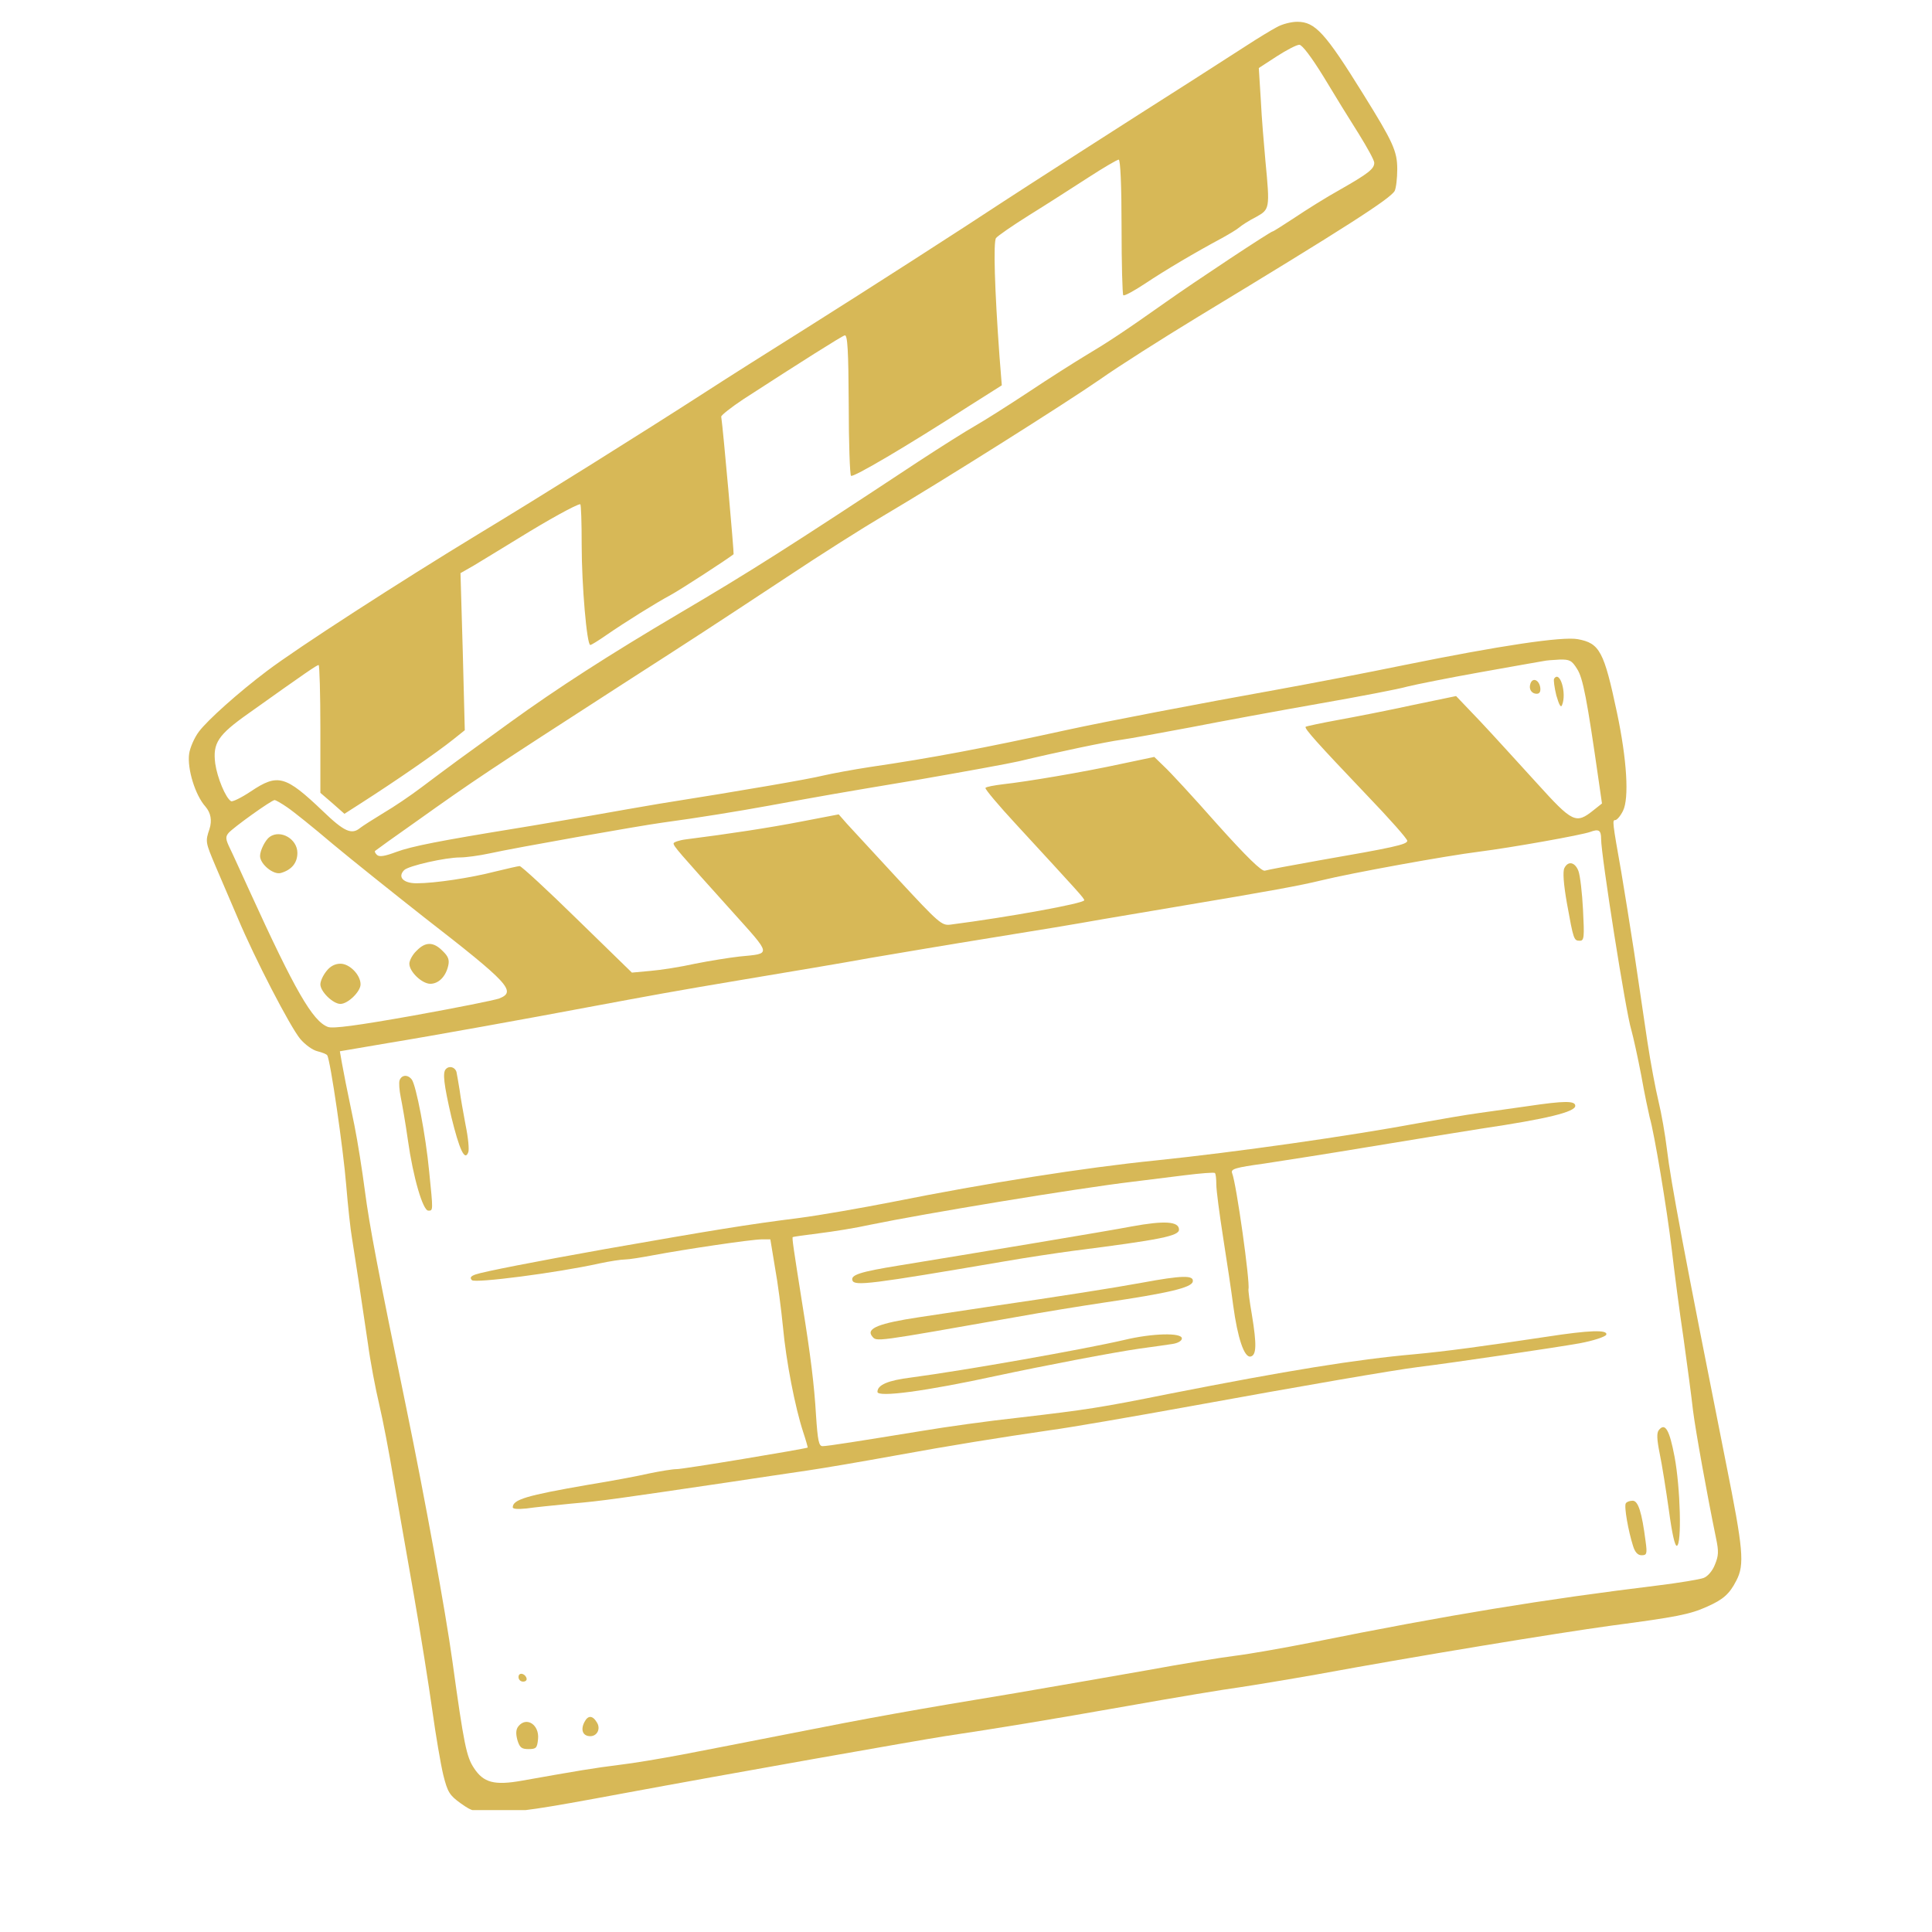<svg xmlns="http://www.w3.org/2000/svg" xmlns:xlink="http://www.w3.org/1999/xlink" width="200" zoomAndPan="magnify" viewBox="0 0 150 157.92" height="200" preserveAspectRatio="xMidYMid meet" version="1.2"><defs><clipPath id="ae5ad19d00"><path d="M 11.332 1.781 L 138.77 1.781 L 138.77 147.957 L 11.332 147.957 Z M 11.332 1.781 "/></clipPath></defs><g id="871bf9ffe2"><g clip-rule="nonzero" clip-path="url(#ae5ad19d00)"><path style=" stroke:none;fill-rule:evenodd;fill:#d7b857;fill-opacity:1;" d="M 100.391 2.227 C 99.945 2.461 98.863 3.121 97.996 3.684 C 97.129 4.246 95.086 5.559 93.465 6.594 C 88.184 9.949 79.664 15.418 78.09 16.453 C 74.828 18.609 66.941 23.68 62.012 26.781 C 59.172 28.562 55.414 30.934 53.68 32.062 C 48.586 35.348 40.113 40.652 35.254 43.586 C 28.68 47.578 20.395 52.93 17.883 54.828 C 15.512 56.613 13 58.867 12.297 59.805 C 11.922 60.301 11.57 61.121 11.5 61.613 C 11.332 62.836 11.992 64.992 12.836 65.934 C 13.273 66.449 13.383 67.059 13.164 67.762 C 12.812 68.797 12.836 68.844 13.656 70.793 C 14.129 71.895 14.949 73.797 15.465 75.016 C 16.852 78.328 19.762 83.938 20.582 84.922 C 20.98 85.391 21.59 85.836 21.992 85.93 C 22.367 86.023 22.742 86.168 22.789 86.262 C 23.047 86.66 24.102 93.938 24.336 96.848 C 24.48 98.582 24.691 100.531 24.809 101.188 C 25.02 102.504 25.559 106.023 26.121 109.875 C 26.309 111.281 26.73 113.512 27.039 114.805 C 27.344 116.094 27.859 118.793 28.188 120.789 C 28.539 122.785 29.289 127.055 29.855 130.297 C 30.418 133.512 31.098 137.805 31.379 139.824 C 31.66 141.844 32.059 144.191 32.273 145.082 C 32.625 146.492 32.789 146.75 33.703 147.406 C 34.664 148.086 34.832 148.133 36.754 148.109 C 38.609 148.086 39.945 147.898 46.871 146.609 C 55.723 144.965 71.023 142.266 73.277 141.914 C 77.668 141.258 81.637 140.602 88.184 139.449 C 92.129 138.746 96.234 138.066 97.34 137.922 C 98.441 137.758 101.281 137.289 103.676 136.867 C 111.961 135.344 123.301 133.488 127.734 132.879 C 133.086 132.172 134.168 131.961 135.574 131.328 C 136.891 130.742 137.406 130.297 137.969 129.191 C 138.652 127.879 138.535 126.656 137.125 119.613 C 133.699 102.387 132.617 96.66 132.289 93.914 C 132.148 92.738 131.844 91 131.609 90.039 C 131.375 89.078 130.953 86.848 130.691 85.109 C 130.434 83.371 129.941 80.086 129.613 77.832 C 129.262 75.578 128.793 72.621 128.559 71.262 C 127.828 67.152 127.828 67.035 128.062 67.035 C 128.207 67.035 128.488 66.707 128.699 66.285 C 129.215 65.273 129.027 62.105 128.207 58.234 C 127.148 53.234 126.797 52.578 125.012 52.246 C 123.746 52.012 118.676 52.766 110.836 54.359 C 107.621 55.02 102.973 55.91 100.508 56.355 C 94.098 57.504 86.375 58.984 83.254 59.664 C 76.496 61.145 72.152 61.965 67.176 62.691 C 65.766 62.906 64.008 63.234 63.305 63.398 C 62.176 63.68 56.895 64.594 49.922 65.699 C 48.703 65.91 46.215 66.332 44.406 66.66 C 42.602 66.965 39.805 67.457 38.188 67.715 C 32.105 68.703 29.668 69.172 28.422 69.641 C 27.484 69.992 27.039 70.062 26.848 69.875 C 26.707 69.734 26.637 69.594 26.707 69.547 C 26.754 69.5 28.281 68.398 30.09 67.129 C 34.832 63.75 35.887 63.047 46.871 55.957 C 53.117 51.941 53.797 51.496 60.344 47.18 C 63.09 45.348 66.66 43.094 68.254 42.156 C 72.996 39.359 83.16 32.953 86 30.98 C 87.457 29.949 91.047 27.672 93.98 25.887 C 106.07 18.562 109.684 16.242 110.039 15.605 C 110.156 15.371 110.25 14.574 110.25 13.824 C 110.25 12.344 109.895 11.594 107.457 7.672 C 104.355 2.672 103.535 1.781 102.078 1.781 C 101.586 1.781 100.836 1.969 100.391 2.227 Z M 104.238 6.289 C 105.109 7.742 106.398 9.832 107.102 10.938 C 107.785 12.039 108.371 13.094 108.371 13.305 C 108.371 13.801 107.902 14.176 105.555 15.512 C 104.449 16.125 102.809 17.156 101.867 17.789 C 100.93 18.398 100.133 18.918 100.062 18.918 C 99.898 18.918 93.793 22.953 91.305 24.715 C 87.855 27.156 86.445 28.07 84.781 29.059 C 83.887 29.598 81.777 30.934 80.086 32.062 C 78.418 33.164 76.449 34.41 75.742 34.809 C 75.039 35.207 72.949 36.52 71.121 37.719 C 60.414 44.785 57.387 46.707 51.566 50.137 C 45.84 53.516 41.543 56.285 37.719 59.055 C 36.215 60.16 34.312 61.52 33.516 62.105 C 32.719 62.691 31.355 63.703 30.488 64.359 C 29.621 65.016 28.234 65.957 27.391 66.449 C 26.543 66.965 25.699 67.504 25.488 67.668 C 24.785 68.258 24.172 67.977 22.438 66.309 C 19.363 63.375 18.75 63.211 16.543 64.688 C 15.77 65.203 15.043 65.559 14.926 65.488 C 14.48 65.227 13.797 63.562 13.633 62.41 C 13.422 60.746 13.844 60.086 16.332 58.328 C 21.145 54.898 21.945 54.359 22.086 54.359 C 22.156 54.359 22.227 56.707 22.227 59.57 L 22.227 64.805 L 23.211 65.652 L 24.195 66.52 L 25.512 65.676 C 28.375 63.844 31.777 61.496 33.117 60.418 L 34.031 59.688 L 33.867 53.281 L 33.68 46.848 L 34.785 46.215 C 35.395 45.84 37.035 44.855 38.445 43.984 C 40.793 42.531 43.164 41.215 43.469 41.215 C 43.539 41.215 43.586 42.719 43.586 44.547 C 43.586 47.836 44.008 52.719 44.289 52.719 C 44.383 52.719 44.945 52.367 45.559 51.941 C 47.152 50.84 49.641 49.289 50.863 48.633 C 51.684 48.188 55.582 45.652 56.004 45.301 C 56.051 45.254 55.156 35.137 54.992 34.055 C 54.992 33.938 55.793 33.305 56.777 32.648 C 61.449 29.621 64.828 27.484 65.086 27.414 C 65.32 27.344 65.391 28.656 65.414 33.047 C 65.414 36.168 65.508 38.82 65.602 38.891 C 65.766 39.055 70.156 36.473 75.18 33.234 L 77.926 31.496 L 77.738 29.129 C 77.34 23.656 77.223 19.738 77.457 19.457 C 77.574 19.293 78.793 18.445 80.18 17.578 C 81.543 16.734 83.699 15.348 84.969 14.527 C 86.234 13.707 87.363 13.047 87.48 13.047 C 87.621 13.047 87.715 15.16 87.715 18.516 C 87.715 21.547 87.785 24.059 87.855 24.129 C 87.926 24.223 88.746 23.773 89.664 23.164 C 91.281 22.086 93.699 20.652 95.93 19.457 C 96.516 19.129 97.152 18.754 97.34 18.586 C 97.527 18.422 98.137 18.023 98.699 17.742 C 99.828 17.109 99.852 17.086 99.473 13.141 C 99.355 11.852 99.168 9.645 99.098 8.188 L 98.934 5.559 L 100.414 4.598 C 101.211 4.082 102.031 3.66 102.246 3.66 C 102.48 3.66 103.254 4.691 104.238 6.289 Z M 124.941 54.664 C 125.434 55.395 125.766 57.199 126.703 63.727 L 126.984 65.676 L 126.305 66.215 C 124.848 67.387 124.59 67.246 121.656 64.008 C 120.176 62.387 118.113 60.109 117.031 58.961 L 115.059 56.895 L 111.539 57.625 C 109.613 58.047 106.867 58.586 105.438 58.844 C 104.027 59.102 102.832 59.359 102.762 59.406 C 102.645 59.547 103.629 60.652 107.762 64.992 C 109.59 66.895 111.07 68.562 111.07 68.727 C 111.07 69.031 109.848 69.289 103.91 70.32 C 101.656 70.723 99.641 71.098 99.426 71.168 C 99.168 71.238 97.949 70.062 95.508 67.34 C 93.582 65.156 91.633 63.047 91.188 62.645 L 90.391 61.871 L 87.715 62.434 C 84.57 63.117 79.969 63.891 78.043 64.102 C 77.293 64.195 76.637 64.312 76.59 64.406 C 76.543 64.5 77.668 65.84 79.102 67.387 C 84.266 72.996 84.664 73.422 84.664 73.586 C 84.664 73.844 78.441 74.969 73.727 75.578 C 73.02 75.672 72.762 75.438 69.477 71.895 C 67.551 69.805 65.648 67.738 65.273 67.34 L 64.594 66.566 L 61.543 67.152 C 58.891 67.668 55.605 68.164 52.105 68.609 C 51.543 68.68 51.098 68.844 51.098 68.938 C 51.098 69.172 51.449 69.57 55.863 74.477 C 59.148 78.137 59.125 77.926 56.496 78.184 C 55.652 78.277 54.031 78.539 52.855 78.773 C 51.707 79.031 50.062 79.289 49.219 79.359 L 47.691 79.5 L 43.234 75.156 C 40.793 72.762 38.656 70.793 38.516 70.793 C 38.398 70.793 37.484 71.004 36.52 71.238 C 34.523 71.754 31.59 72.199 30.09 72.199 C 29.008 72.199 28.516 71.684 29.078 71.121 C 29.43 70.77 32.438 70.086 33.656 70.086 C 34.102 70.086 35.184 69.945 36.051 69.758 C 38.164 69.289 48.281 67.504 50.156 67.246 C 53.094 66.848 56.402 66.309 58.844 65.863 C 63.492 65.016 64.125 64.898 71 63.75 C 74.781 63.094 78.535 62.41 79.336 62.223 C 82.457 61.473 86.492 60.629 87.715 60.465 C 88.418 60.371 90.953 59.898 93.348 59.453 C 95.742 58.984 100.438 58.117 103.793 57.527 C 107.148 56.941 110.438 56.309 111.07 56.121 C 111.727 55.957 114.402 55.418 117.055 54.945 C 119.707 54.477 122.031 54.055 122.219 54.031 C 122.406 53.984 122.996 53.938 123.512 53.914 C 124.332 53.891 124.52 53.984 124.941 54.664 Z M 19.504 65.98 C 19.996 66.309 21.66 67.645 23.234 68.984 C 24.809 70.297 28.188 72.996 30.723 74.992 C 37.648 80.367 38.281 81.051 36.848 81.613 C 36.473 81.754 33.305 82.387 29.785 83.02 C 25.277 83.82 23.234 84.102 22.836 83.938 C 21.59 83.465 20.137 80.934 16.473 72.902 C 15.793 71.426 15.066 69.805 14.832 69.336 C 14.48 68.609 14.457 68.398 14.715 68.094 C 15.066 67.668 18.234 65.395 18.492 65.395 C 18.562 65.395 19.031 65.652 19.504 65.98 Z M 126.914 68.586 C 126.914 69.898 128.934 82.762 129.379 84.172 C 129.543 84.758 129.918 86.449 130.199 87.926 C 130.457 89.406 130.789 90.93 130.883 91.332 C 131.258 92.598 132.289 98.77 132.688 102.129 C 132.898 103.934 133.32 107.199 133.652 109.402 C 133.957 111.586 134.309 114.238 134.426 115.297 C 134.637 116.961 135.551 122.055 136.305 125.719 C 136.539 126.82 136.516 127.172 136.211 127.902 C 136.023 128.395 135.621 128.863 135.293 128.98 C 134.988 129.098 133.297 129.379 131.586 129.59 C 122.172 130.742 114.52 131.984 103.207 134.262 C 100.953 134.707 98.16 135.199 97.008 135.34 C 95.859 135.484 92.645 136 89.852 136.516 C 87.059 137.008 82.199 137.852 79.031 138.395 C 70.789 139.754 67.246 140.387 60.602 141.703 C 57.387 142.336 53.422 143.109 51.801 143.418 C 50.18 143.723 47.859 144.121 46.637 144.262 C 44.57 144.52 43.328 144.73 38.703 145.551 C 36.449 145.953 35.559 145.715 34.781 144.52 C 34.172 143.605 33.961 142.617 33.023 135.812 C 32.461 131.727 30.77 122.48 29.266 115.156 C 26.941 103.887 26.238 100.203 25.863 97.316 C 25.652 95.695 25.277 93.324 25.02 92.035 C 24.289 88.512 24.172 87.902 23.984 86.871 L 23.82 85.93 L 27.672 85.273 C 31.402 84.664 39.453 83.207 44.172 82.316 C 49.594 81.309 50.816 81.074 56.848 80.062 C 60.344 79.477 64.992 78.703 67.176 78.301 C 69.383 77.926 73.82 77.176 77.035 76.66 C 80.273 76.145 84.383 75.461 86.188 75.133 C 87.996 74.828 90.742 74.359 92.293 74.102 C 100.016 72.809 102.293 72.387 104.027 71.965 C 106.516 71.355 114.285 69.945 116.938 69.617 C 119.684 69.266 125.316 68.258 126.023 68 C 126.727 67.738 126.914 67.855 126.914 68.586 Z M 126.914 68.586 "/></g><path style=" stroke:none;fill-rule:evenodd;fill:#d7b857;fill-opacity:1;" d="M 123.066 55.488 C 123.02 55.582 123.09 56.191 123.254 56.848 C 123.488 57.648 123.629 57.883 123.723 57.625 C 124.121 56.66 123.535 54.734 123.066 55.488 Z M 123.066 55.488 "/><path style=" stroke:none;fill-rule:evenodd;fill:#d7b857;fill-opacity:1;" d="M 121.141 55.863 C 120.977 56.309 121.211 56.707 121.656 56.707 C 121.891 56.707 121.984 56.52 121.938 56.191 C 121.844 55.582 121.328 55.348 121.141 55.863 Z M 121.141 55.863 "/><path style=" stroke:none;fill-rule:evenodd;fill:#d7b857;fill-opacity:1;" d="M 18.094 68.398 C 17.742 68.633 17.297 69.5 17.297 69.969 C 17.297 70.629 18.398 71.543 19.008 71.355 C 19.879 71.098 20.348 70.535 20.348 69.711 C 20.348 68.586 18.984 67.785 18.094 68.398 Z M 18.094 68.398 "/><path style=" stroke:none;fill-rule:evenodd;fill:#d7b857;fill-opacity:1;" d="M 30.09 77.715 C 29.762 78.02 29.5 78.516 29.5 78.773 C 29.5 79.43 30.535 80.414 31.215 80.414 C 31.871 80.414 32.461 79.852 32.672 78.961 C 32.789 78.469 32.695 78.184 32.227 77.738 C 31.473 76.965 30.816 76.965 30.09 77.715 Z M 30.09 77.715 "/><path style=" stroke:none;fill-rule:evenodd;fill:#d7b857;fill-opacity:1;" d="M 22.719 79.383 C 22.438 79.734 22.227 80.203 22.227 80.461 C 22.227 81.051 23.258 82.059 23.867 82.059 C 24.48 82.059 25.512 81.051 25.512 80.461 C 25.512 79.688 24.621 78.773 23.867 78.773 C 23.422 78.773 23.023 78.984 22.719 79.383 Z M 22.719 79.383 "/><path style=" stroke:none;fill-rule:evenodd;fill:#d7b857;fill-opacity:1;" d="M 123.91 70.957 C 123.77 71.238 123.84 72.246 124.121 73.844 C 124.66 76.824 124.684 76.895 125.176 76.895 C 125.527 76.895 125.551 76.613 125.434 74.359 C 125.363 72.973 125.199 71.566 125.059 71.191 C 124.777 70.461 124.215 70.344 123.91 70.957 Z M 123.91 70.957 "/><path style=" stroke:none;fill-rule:evenodd;fill:#d7b857;fill-opacity:1;" d="M 32.484 87.387 C 32.203 87.668 32.32 88.629 32.93 91.285 C 33.586 93.961 34.031 94.945 34.312 94.195 C 34.406 94.008 34.312 92.996 34.102 91.988 C 33.914 90.977 33.68 89.688 33.609 89.102 C 33.516 88.512 33.398 87.855 33.352 87.621 C 33.234 87.223 32.766 87.082 32.484 87.387 Z M 32.484 87.387 "/><path style=" stroke:none;fill-rule:evenodd;fill:#d7b857;fill-opacity:1;" d="M 28.703 88.301 C 28.633 88.488 28.68 89.125 28.797 89.688 C 28.914 90.273 29.195 91.848 29.383 93.207 C 29.809 96.234 30.605 98.957 31.051 98.957 C 31.449 98.957 31.449 99.004 31.121 95.766 C 30.84 92.785 30.043 88.652 29.691 88.23 C 29.359 87.809 28.867 87.855 28.703 88.301 Z M 28.703 88.301 "/><path style=" stroke:none;fill-rule:evenodd;fill:#d7b857;fill-opacity:1;" d="M 120.93 90.414 C 119.777 90.578 117.973 90.836 116.938 90.977 C 115.906 91.117 113.699 91.496 112.008 91.801 C 106.352 92.855 97.105 94.172 90.531 94.852 C 84.711 95.438 76.66 96.707 68.938 98.254 C 66.426 98.746 63.043 99.336 61.426 99.547 C 56.988 100.109 54.312 100.555 45.465 102.105 C 39.805 103.113 35.512 103.957 34.926 104.168 C 34.5 104.312 34.43 104.453 34.617 104.641 C 34.879 104.898 41.52 104.051 45.016 103.277 C 45.887 103.09 46.824 102.949 47.129 102.949 C 47.434 102.949 48.469 102.785 49.453 102.598 C 51.941 102.129 57.457 101.305 58.305 101.305 L 59.008 101.305 L 59.383 103.582 C 59.617 104.852 59.898 107.035 60.039 108.465 C 60.297 111.281 61.027 115.016 61.684 117.031 C 61.918 117.738 62.082 118.324 62.059 118.324 C 61.801 118.441 51.777 120.109 51.332 120.086 C 51.004 120.086 50.016 120.25 49.102 120.438 C 48.211 120.648 45.934 121.07 44.055 121.375 C 39.055 122.242 37.953 122.574 37.953 123.207 C 37.953 123.348 38.375 123.371 39.078 123.301 C 39.688 123.207 41.355 123.043 42.766 122.902 C 45.23 122.691 46.473 122.504 55.559 121.164 C 57.691 120.836 60.602 120.414 62.012 120.203 C 63.445 119.992 66.613 119.449 69.055 119.004 C 73.797 118.137 77.762 117.504 81.965 116.891 C 83.395 116.703 88.559 115.812 93.465 114.922 C 102.621 113.254 110.016 111.984 111.891 111.75 C 114.918 111.375 123.301 110.133 125.129 109.805 C 126.281 109.594 127.266 109.262 127.336 109.098 C 127.477 108.676 125.977 108.723 122.477 109.262 C 117.312 110.039 114.191 110.461 111.656 110.695 C 106.891 111.117 101.234 112.035 91.586 113.934 C 85.977 115.062 84.898 115.227 79.266 115.883 C 76.871 116.141 73.348 116.633 71.402 116.961 C 66.332 117.785 63.703 118.207 63.277 118.207 C 62.973 118.207 62.879 117.785 62.738 115.648 C 62.598 113.23 62.293 110.766 61.637 106.703 C 60.887 101.965 60.77 101.188 60.84 101.117 C 60.863 101.094 61.824 100.953 62.973 100.812 C 64.125 100.672 66.027 100.367 67.176 100.109 C 71.613 99.195 83.934 97.152 88.652 96.59 C 89.617 96.473 91.492 96.234 92.832 96.07 C 94.145 95.906 95.297 95.812 95.344 95.883 C 95.414 95.93 95.461 96.352 95.461 96.824 C 95.461 97.293 95.719 99.242 96.023 101.188 C 96.328 103.113 96.703 105.625 96.844 106.727 C 97.199 109.355 97.738 110.977 98.254 110.883 C 98.746 110.789 98.77 109.922 98.371 107.48 C 98.184 106.422 98.066 105.484 98.09 105.367 C 98.23 104.828 97.105 96.754 96.75 95.883 C 96.633 95.555 96.984 95.438 99.379 95.109 C 100.906 94.875 104.684 94.289 107.785 93.77 C 110.883 93.254 115.105 92.574 117.172 92.246 C 122.547 91.449 124.801 90.883 124.801 90.391 C 124.801 89.969 123.934 89.969 120.93 90.414 Z M 120.93 90.414 "/><path style=" stroke:none;fill-rule:evenodd;fill:#d7b857;fill-opacity:1;" d="M 88.535 100.25 C 86.871 100.578 75.133 102.527 69.523 103.441 C 66.332 103.957 65.555 104.215 65.719 104.664 C 65.883 105.133 67.223 104.969 78.09 103.113 C 79.969 102.785 82.504 102.41 83.723 102.246 C 90.953 101.328 92.41 101.023 92.41 100.508 C 92.41 99.828 91.211 99.758 88.535 100.25 Z M 88.535 100.25 "/><path style=" stroke:none;fill-rule:evenodd;fill:#d7b857;fill-opacity:1;" d="M 89.359 104.852 C 87.059 105.273 82.902 105.93 76.801 106.82 C 75.391 107.035 72.855 107.41 71.168 107.668 C 67.902 108.16 66.824 108.582 67.316 109.215 C 67.715 109.688 67.27 109.734 79.148 107.645 C 81.211 107.27 84.43 106.75 86.305 106.469 C 91.562 105.695 93.441 105.25 93.535 104.758 C 93.652 104.215 92.645 104.242 89.359 104.852 Z M 89.359 104.852 "/><path style=" stroke:none;fill-rule:evenodd;fill:#d7b857;fill-opacity:1;" d="M 87.949 109.523 C 84.617 110.297 74.945 112.008 70.508 112.598 C 68.609 112.832 67.762 113.207 67.762 113.77 C 67.762 114.238 71.684 113.723 77.504 112.457 C 81.352 111.633 86.965 110.555 89.238 110.227 C 90.273 110.086 91.469 109.922 91.895 109.852 C 92.34 109.781 92.645 109.594 92.645 109.402 C 92.645 108.91 90.203 108.98 87.949 109.523 Z M 87.949 109.523 "/><path style=" stroke:none;fill-rule:evenodd;fill:#d7b857;fill-opacity:1;" d="M 131.633 116.891 C 131.445 117.125 131.469 117.645 131.703 118.816 C 131.891 119.707 132.219 121.797 132.453 123.441 C 132.711 125.367 132.945 126.398 133.109 126.352 C 133.512 126.211 133.395 121.656 132.922 119.098 C 132.5 116.867 132.148 116.258 131.633 116.891 Z M 131.633 116.891 "/><path style=" stroke:none;fill-rule:evenodd;fill:#d7b857;fill-opacity:1;" d="M 128.934 122.879 C 128.77 123.113 129.145 125.18 129.52 126.352 C 129.684 126.891 129.918 127.125 130.223 127.125 C 130.645 127.125 130.691 127.008 130.551 126 C 130.246 123.605 129.941 122.668 129.496 122.668 C 129.238 122.668 129.004 122.762 128.934 122.879 Z M 128.934 122.879 "/><path style=" stroke:none;fill-rule:evenodd;fill:#d7b857;fill-opacity:1;" d="M 38.422 137.078 C 38.422 137.289 38.586 137.453 38.797 137.453 C 39.008 137.453 39.125 137.336 39.078 137.172 C 38.938 136.75 38.422 136.68 38.422 137.078 Z M 38.422 137.078 "/><path style=" stroke:none;fill-rule:evenodd;fill:#d7b857;fill-opacity:1;" d="M 43.82 140.742 C 43.469 141.398 43.68 141.914 44.289 141.914 C 44.852 141.914 45.16 141.305 44.828 140.789 C 44.477 140.199 44.102 140.199 43.82 140.742 Z M 43.82 140.742 "/><path style=" stroke:none;fill-rule:evenodd;fill:#d7b857;fill-opacity:1;" d="M 38.422 141.094 C 38.211 141.352 38.188 141.68 38.328 142.219 C 38.516 142.852 38.68 142.969 39.242 142.969 C 39.875 142.969 39.945 142.875 40.02 142.148 C 40.137 140.977 39.078 140.293 38.422 141.094 Z M 38.422 141.094 "/></g></svg>